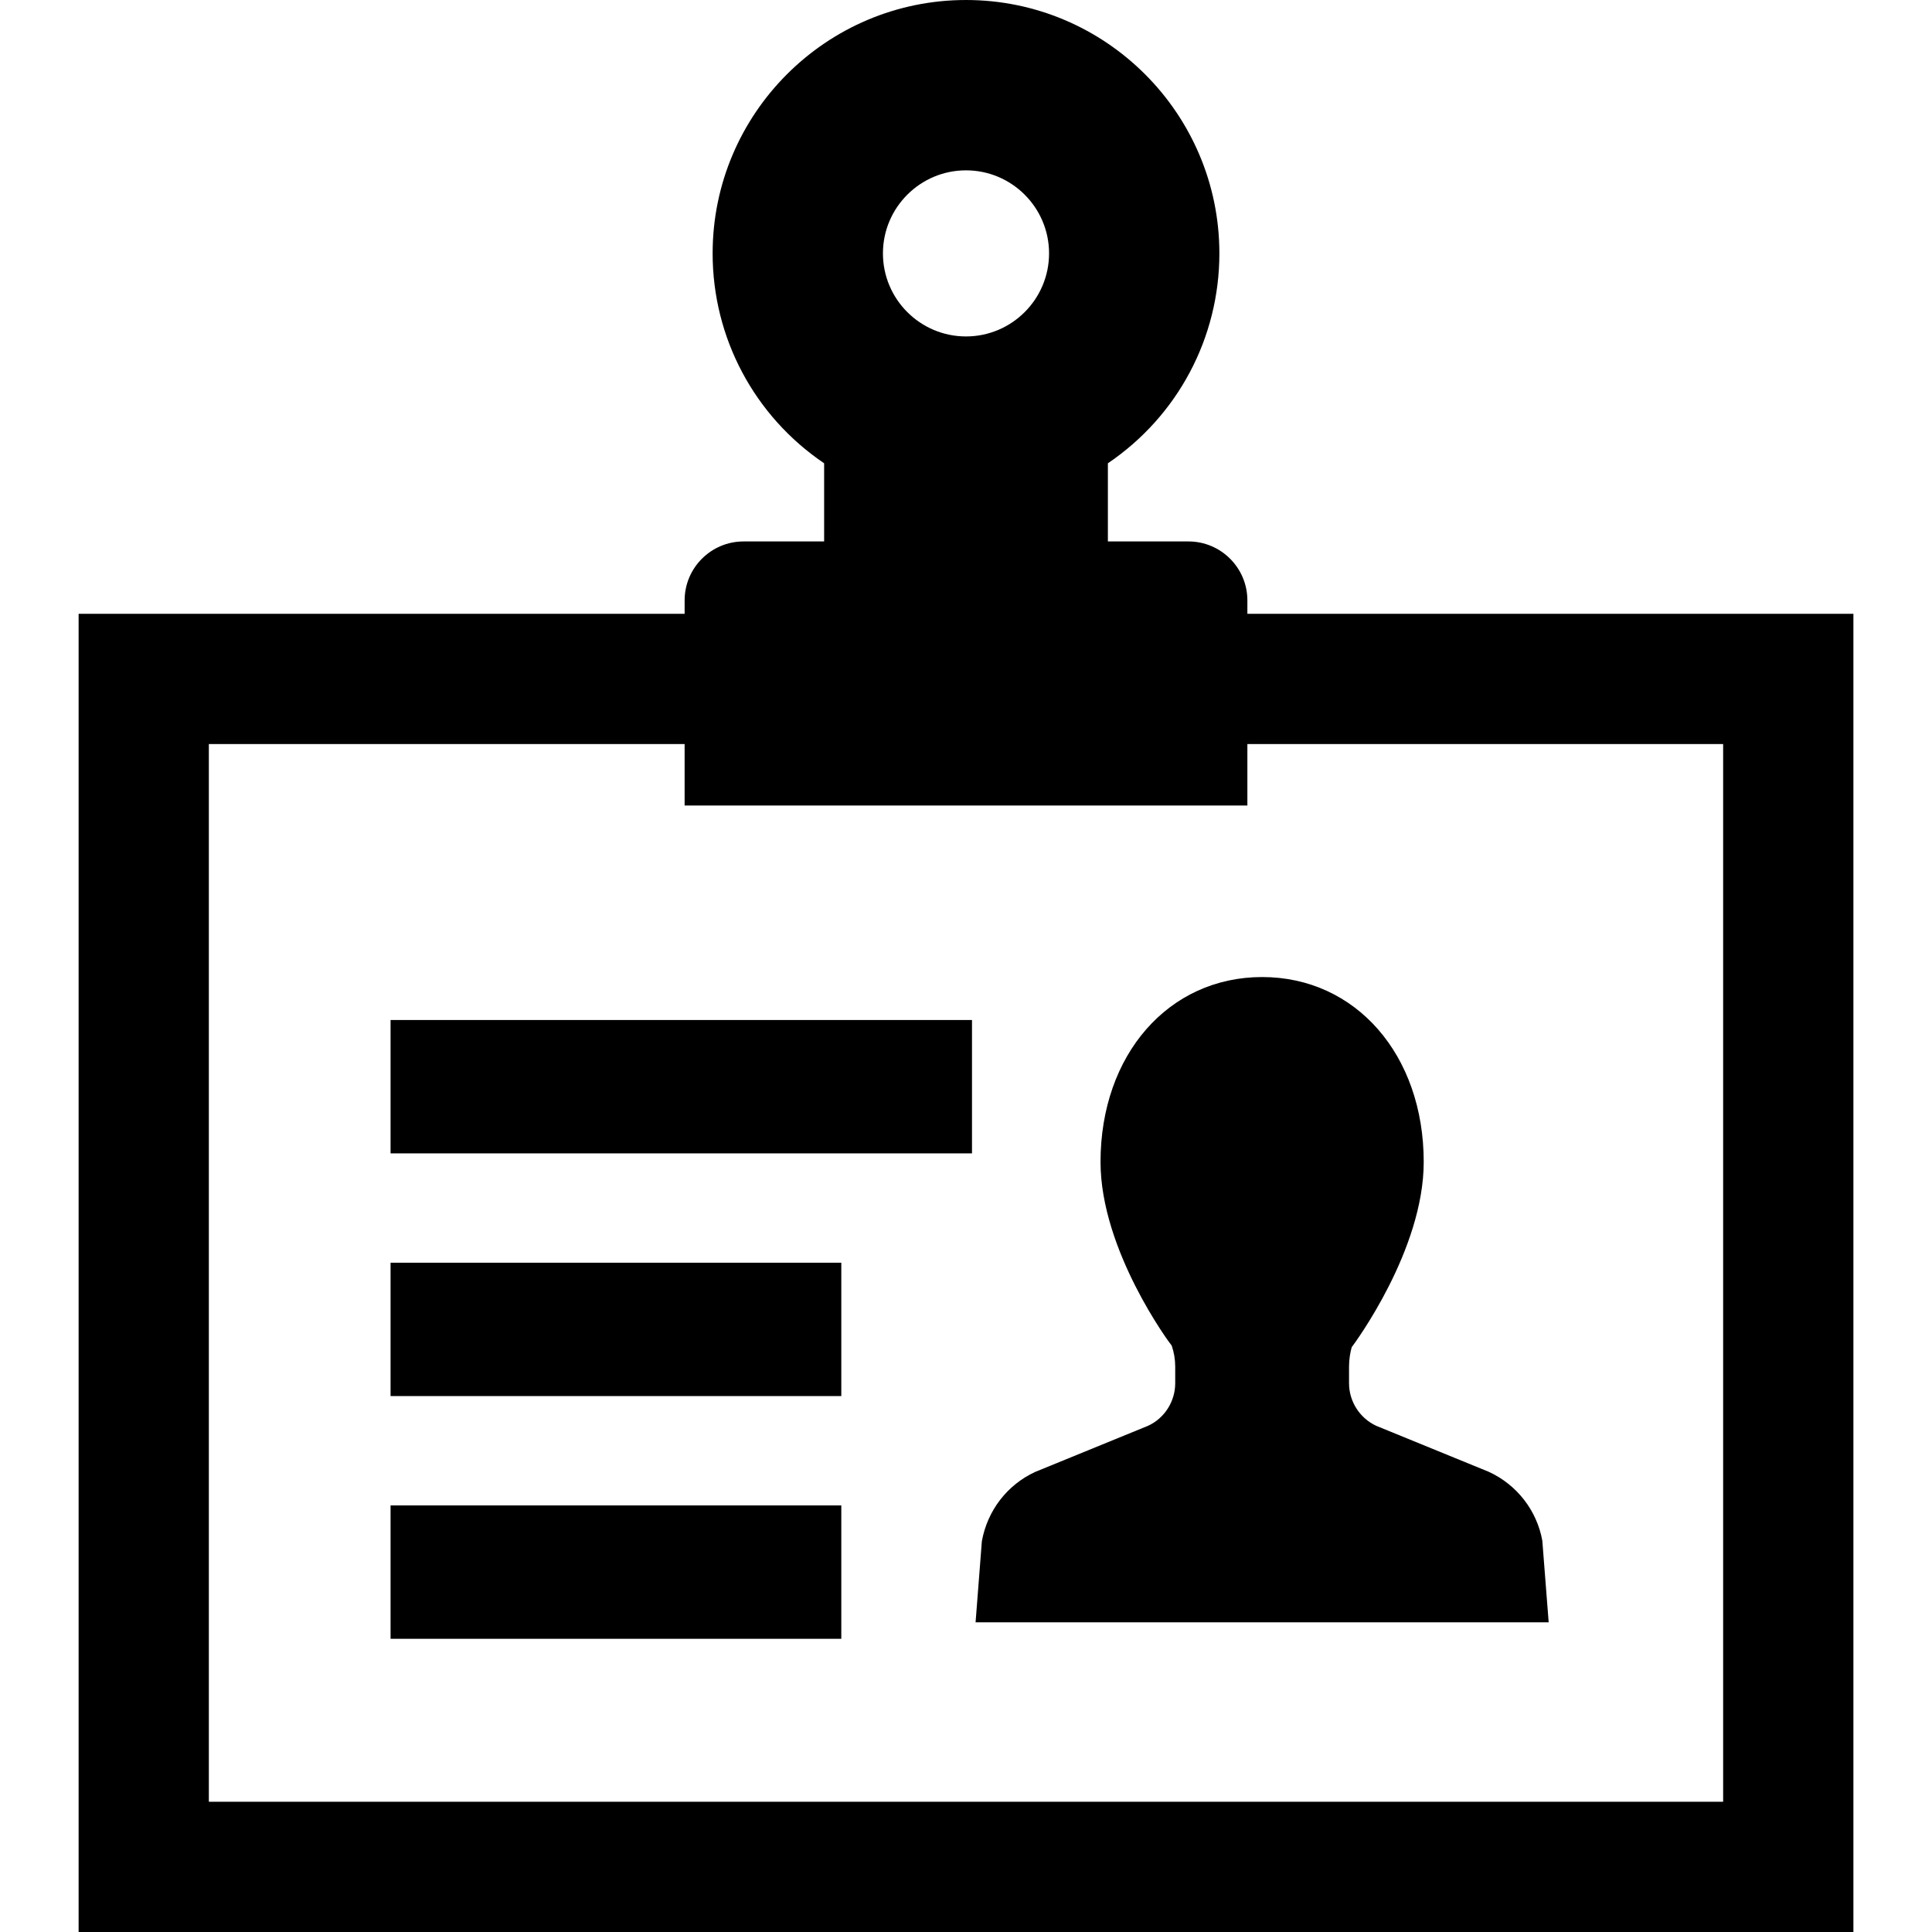 <svg viewBox="0 0 512 512" xmlns="http://www.w3.org/2000/svg"><path d="m330.568 162.666v-3.56c0-8.61-7.005-15.617-15.615-15.617h-21.353v-20.714c18.519-12.539 29.548-33.264 29.548-55.624 0-37.026-30.122-67.15-67.148-67.15-37.024 0-67.146 30.124-67.146 67.15 0 22.36 11.029 43.086 29.548 55.624v20.714h-21.353c-8.61 0-15.615 7.007-15.615 15.617v3.56h-160.6v349.334h470.337v-349.334zm-74.569-117.523c12.137 0 22.013 9.872 22.013 22.007 0 12.139-9.876 22.01-22.013 22.01s-22.011-9.872-22.011-22.01c0-12.135 9.874-22.007 22.011-22.007zm74.569 168.322v-16.281h126.082v280.297h-401.302v-280.297h126.084v16.281z"/><path d="m408.729 408.282c-1.456-8.012-6.743-14.821-14.204-18.245l-29.773-12.166c-4.4-2.022-7.244-6.456-7.244-11.3v-4.39c0-1.91.316-3.789.708-5.152.778-1.04 19.084-25.741 19.084-49.091 0-28.396-18.01-49.01-42.824-49.01s-42.824 20.613-42.824 49.01c0 23.35 18.307 48.051 18.857 48.656.621 1.798.935 3.68.935 5.586v4.39c0 4.845-2.843 9.278-7.18 11.273l-29.899 12.22c-7.399 3.397-12.686 10.206-14.162 18.377l-1.665 21.49h151.876z"/><path d="m103.504 270.313h154.085v35.342h-154.085z"/><path d="m103.504 334.633h119.45v35.341h-119.45z"/><path d="m103.504 398.953h119.45v35.346h-119.45z"/></svg>